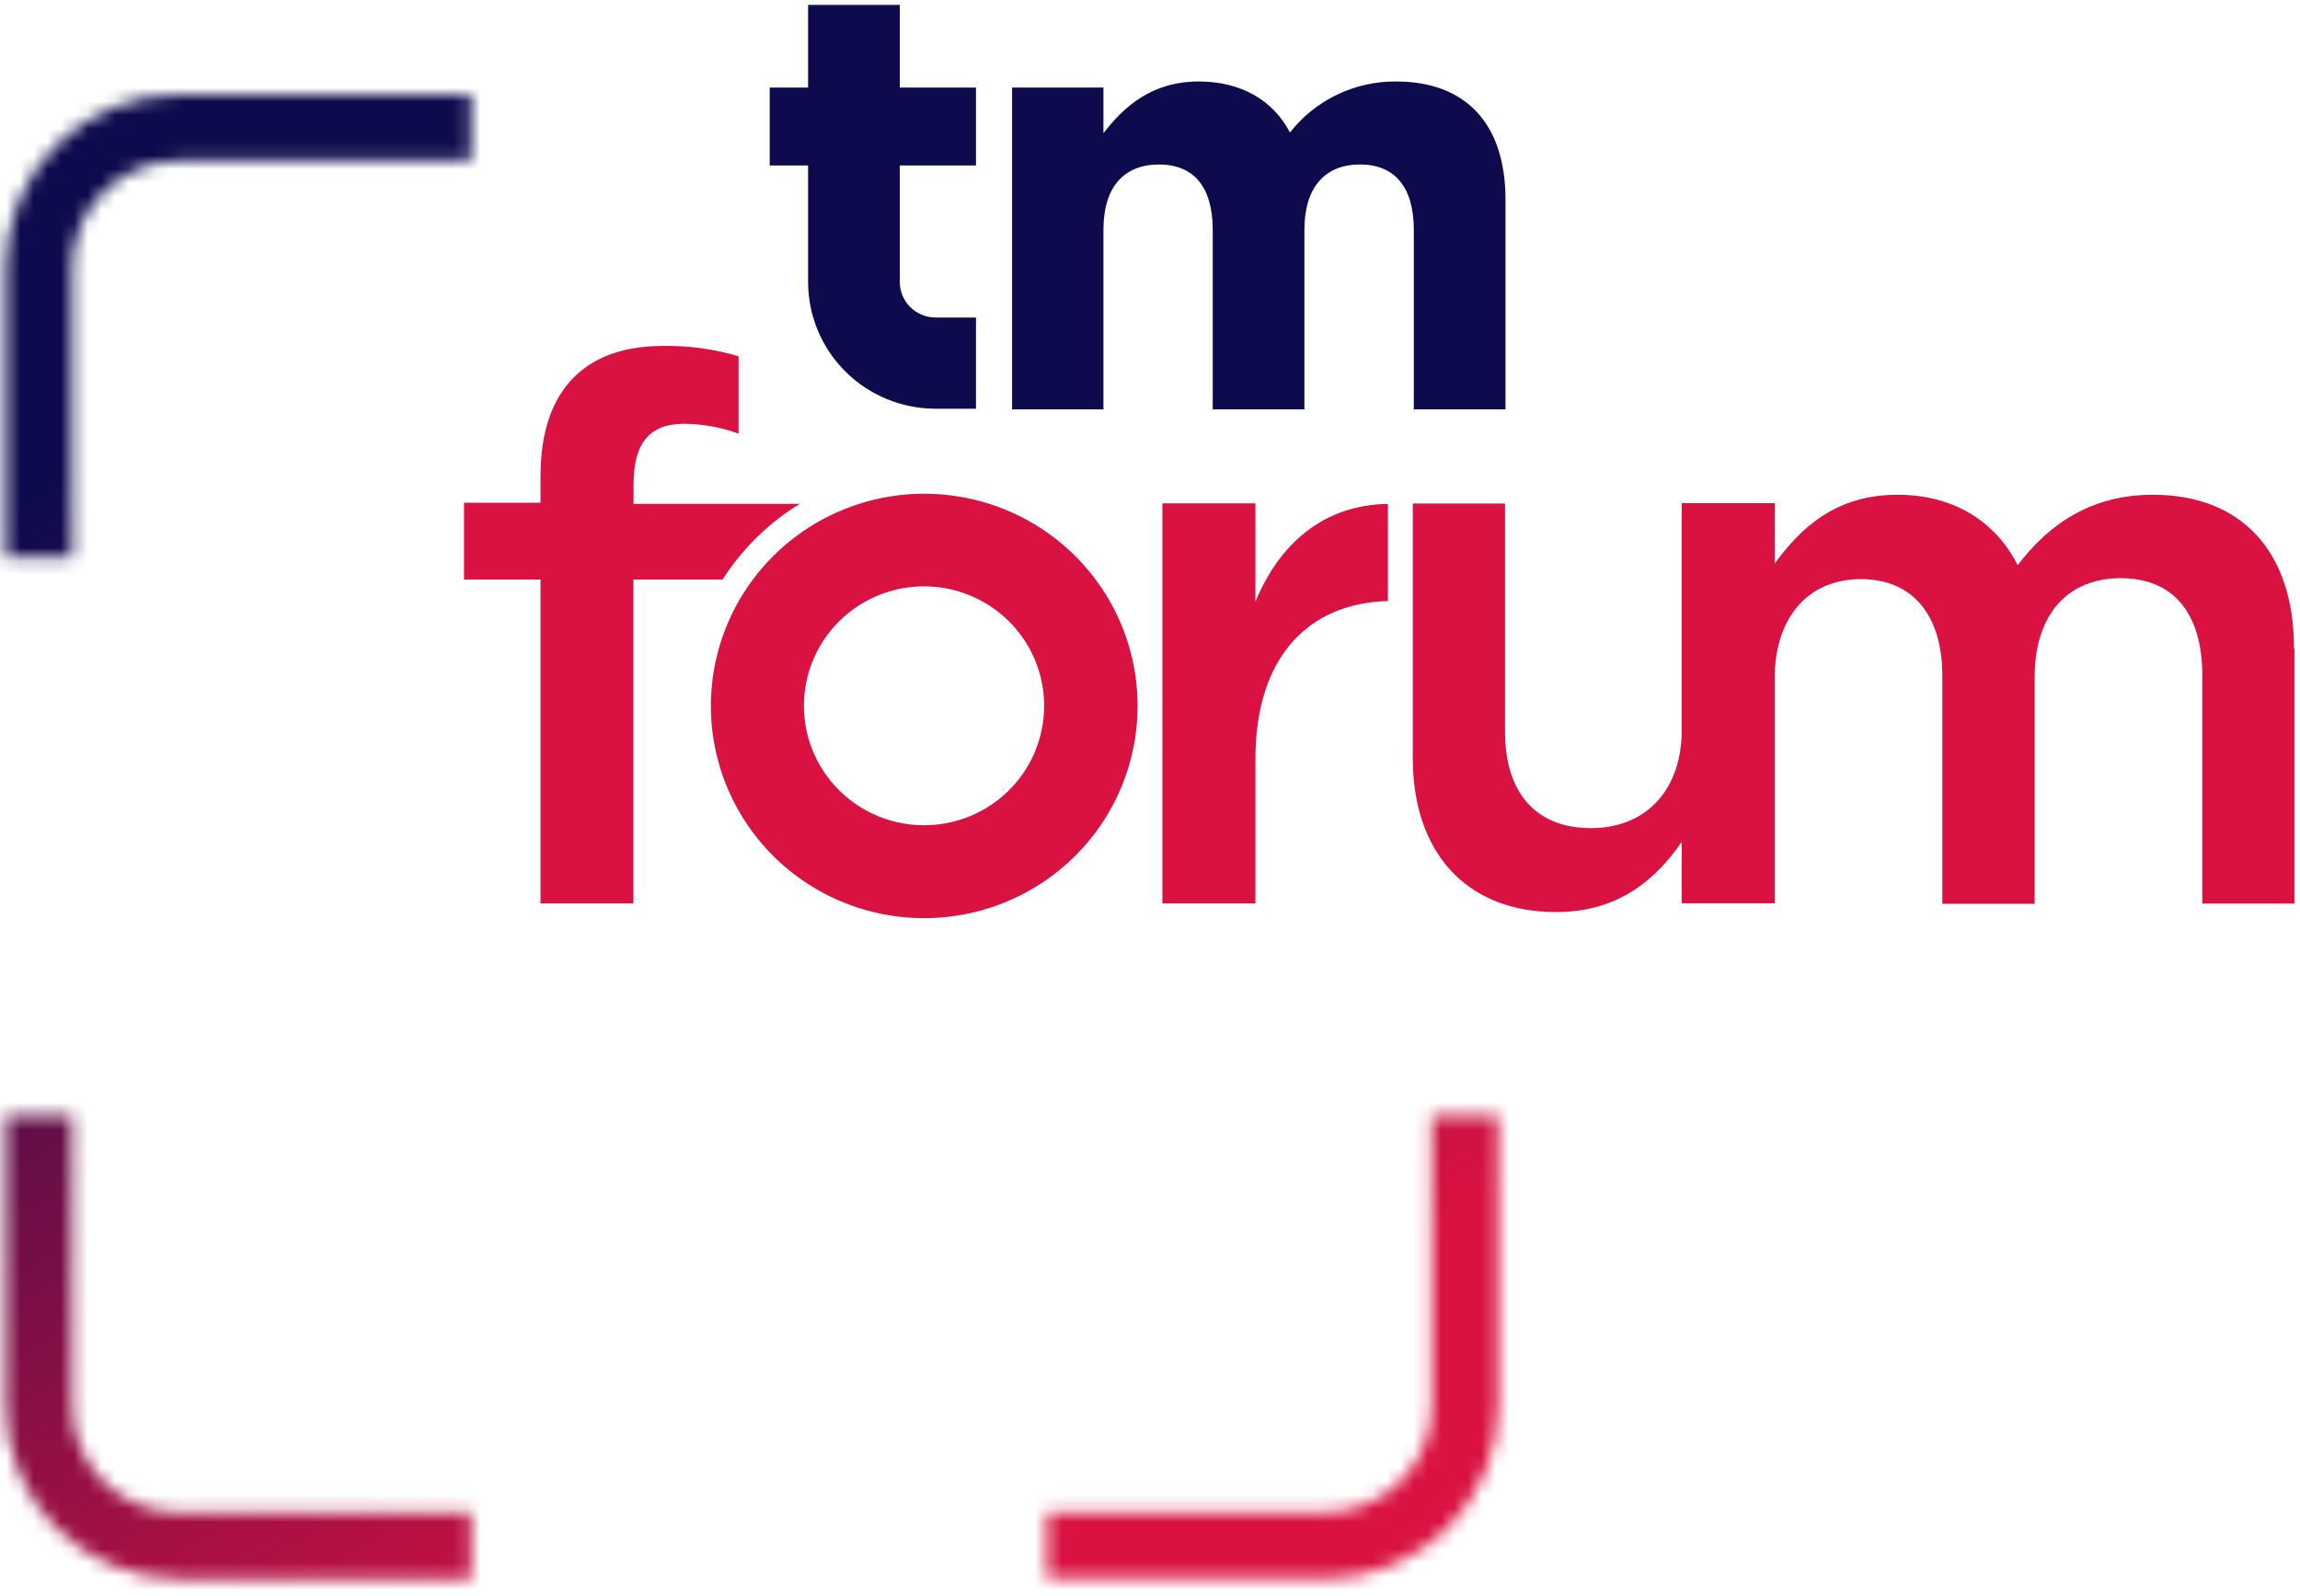 <svg width="170" height="118" viewBox="0 0 170 118" fill="none" xmlns="http://www.w3.org/2000/svg">
<mask id="mask0_113_7784" style="mask-type:luminance" maskUnits="userSpaceOnUse" x="0" y="6" width="111" height="111">
<path d="M0.43 82.49V103.974C0.432 107.349 1.78 110.584 4.178 112.971C6.577 115.358 9.83 116.701 13.223 116.705H34.824V111.808H13.215C11.127 111.806 9.125 110.98 7.65 109.511C6.174 108.042 5.345 106.05 5.345 103.974V82.49H0.43ZM105.819 82.49V103.966C105.817 106.041 104.987 108.031 103.512 109.498C102.036 110.966 100.036 111.791 97.95 111.793H77.387V116.69H97.934C101.328 116.686 104.581 115.343 106.981 112.956C109.381 110.57 110.731 107.334 110.735 103.959V82.483L105.819 82.49ZM13.215 6.992C9.823 6.996 6.571 8.339 4.173 10.726C1.776 13.114 0.43 16.349 0.43 19.723V41.207H5.345V19.715C5.347 17.64 6.177 15.651 7.652 14.183C9.128 12.716 11.128 11.891 13.215 11.889H34.816V6.992H13.215Z" fill="white"/>
</mask>
<g mask="url(#mask0_113_7784)">
<path d="M83.152 -40.502L-47.344 34.43L27.998 164.216L158.494 89.284L83.152 -40.502Z" fill="url(#paint0_linear_113_7784)"/>
</g>
<mask id="mask1_113_7784" style="mask-type:luminance" maskUnits="userSpaceOnUse" x="0" y="0" width="170" height="118">
<path d="M170 0H0V117.111H170V0Z" fill="white"/>
</mask>
<g mask="url(#mask1_113_7784)">
<path d="M74.805 6.475H81.559V9.849C83.097 7.845 85.167 6.024 88.605 6.024C91.728 6.024 94.098 7.401 95.344 9.796C96.274 8.609 97.466 7.651 98.828 6.997C100.19 6.343 101.686 6.01 103.198 6.024C108.245 6.024 111.276 9.038 111.276 14.769V30.262H104.498V16.988C104.498 13.797 103.067 12.16 100.521 12.16C97.975 12.16 96.413 13.797 96.413 16.988V30.262H89.636V16.988C89.636 13.797 88.213 12.16 85.667 12.16C83.12 12.16 81.559 13.767 81.559 16.988V30.262H74.805V6.475Z" fill="#0D0B4D"/>
<path d="M72.138 12.233V6.472H66.506V0.352H59.729V6.472H56.891V12.233H59.729V20.848C59.731 23.331 60.724 25.712 62.489 27.468C64.255 29.223 66.648 30.211 69.145 30.213H72.138V23.472H69.145C68.446 23.47 67.776 23.193 67.281 22.701C66.787 22.21 66.508 21.544 66.506 20.848V12.233H72.138Z" fill="#0D0B4D"/>
<path d="M68.298 61.004C66.542 61.004 64.826 60.486 63.366 59.515C61.906 58.544 60.768 57.165 60.096 55.551C59.424 53.938 59.249 52.162 59.592 50.449C59.935 48.736 60.782 47.163 62.024 45.929C63.266 44.694 64.849 43.854 66.571 43.514C68.294 43.174 70.079 43.35 71.701 44.02C73.323 44.689 74.709 45.822 75.683 47.275C76.658 48.728 77.177 50.435 77.176 52.182C77.176 53.341 76.946 54.489 76.5 55.56C76.054 56.63 75.4 57.603 74.575 58.422C73.751 59.242 72.772 59.891 71.695 60.334C70.618 60.777 69.464 61.005 68.298 61.004ZM68.298 36.521C65.181 36.522 62.135 37.443 59.544 39.166C56.952 40.89 54.933 43.339 53.742 46.203C52.55 49.068 52.239 52.22 52.848 55.26C53.457 58.301 54.959 61.093 57.163 63.285C59.368 65.477 62.176 66.969 65.234 67.573C68.291 68.177 71.46 67.867 74.34 66.68C77.22 65.493 79.681 63.484 81.412 60.906C83.144 58.328 84.068 55.298 84.068 52.197C84.068 50.138 83.66 48.099 82.868 46.197C82.075 44.294 80.913 42.566 79.449 41.11C77.984 39.654 76.246 38.499 74.333 37.712C72.419 36.925 70.369 36.52 68.298 36.521ZM68.298 61.004C66.542 61.004 64.826 60.486 63.366 59.515C61.906 58.544 60.768 57.165 60.096 55.551C59.424 53.938 59.249 52.162 59.592 50.449C59.935 48.736 60.782 47.163 62.024 45.929C63.266 44.694 64.849 43.854 66.571 43.514C68.294 43.174 70.079 43.35 71.701 44.02C73.323 44.689 74.709 45.822 75.683 47.275C76.658 48.728 77.177 50.435 77.176 52.182C77.176 53.341 76.946 54.489 76.5 55.56C76.054 56.63 75.4 57.603 74.575 58.422C73.751 59.242 72.772 59.891 71.695 60.334C70.618 60.777 69.464 61.005 68.298 61.004ZM84.084 52.19C84.085 49.087 83.162 46.054 81.429 43.473C79.697 40.893 77.234 38.881 74.352 37.693C71.47 36.505 68.299 36.194 65.239 36.799C62.179 37.404 59.369 38.898 57.163 41.092C54.957 43.286 53.455 46.081 52.846 49.124C52.238 52.167 52.551 55.322 53.746 58.188C54.94 61.054 56.963 63.503 59.557 65.226C62.152 66.949 65.202 67.868 68.322 67.866C72.502 67.866 76.511 66.215 79.467 63.275C82.423 60.335 84.084 56.347 84.084 52.19ZM59.136 37.248H46.828V35.809C46.828 32.749 48.013 31.326 50.582 31.326C51.95 31.341 53.305 31.587 54.59 32.053V26.338C52.789 25.801 50.916 25.543 49.036 25.573C46.167 25.573 43.967 26.338 42.389 27.921C40.813 29.505 39.951 31.938 39.951 35.19V37.163H34.297V42.84H39.951V66.787H46.821V42.84H53.413C54.862 40.563 56.818 38.647 59.129 37.24L59.136 37.248ZM102.585 37.248C97.761 37.324 94.538 40.262 92.792 44.478V37.209H85.915V66.787H92.792V56.122C92.792 48.471 96.8 44.577 102.585 44.432V37.248ZM169.595 47.959V66.795H162.78V49.963C162.78 45.258 160.587 42.741 156.756 42.741C152.925 42.741 150.387 45.312 150.387 50.078V66.811H143.563V49.979C143.563 45.388 141.309 42.81 137.54 42.81C133.771 42.81 131.332 45.472 131.178 49.742V66.772H124.301V62.235C122.378 65.02 119.624 67.422 115.016 67.422C108.308 67.422 104.423 62.939 104.423 56.046V37.225H111.239V54.056C111.239 58.647 113.547 61.218 117.601 61.218C121.447 61.218 124.155 58.67 124.301 54.286V37.194H131.178V41.655C133.094 39.03 135.686 36.574 140.24 36.574C144.525 36.574 147.564 38.655 149.133 41.785C151.502 38.655 154.656 36.574 159.133 36.574C165.618 36.574 169.557 40.706 169.557 47.928L169.595 47.959Z" fill="#D91241"/>
</g>
<defs>
<linearGradient id="paint0_linear_113_7784" x1="20.582" y1="1.802" x2="90.655" y2="123.836" gradientUnits="userSpaceOnUse">
<stop stop-color="#0D0B4D"/>
<stop offset="0.15" stop-color="#0D0B4D"/>
<stop offset="0.26" stop-color="#2E0C4B"/>
<stop offset="0.67" stop-color="#A81043"/>
<stop offset="0.85" stop-color="#D91241"/>
<stop offset="1" stop-color="#D91241"/>
</linearGradient>
</defs>
</svg>

